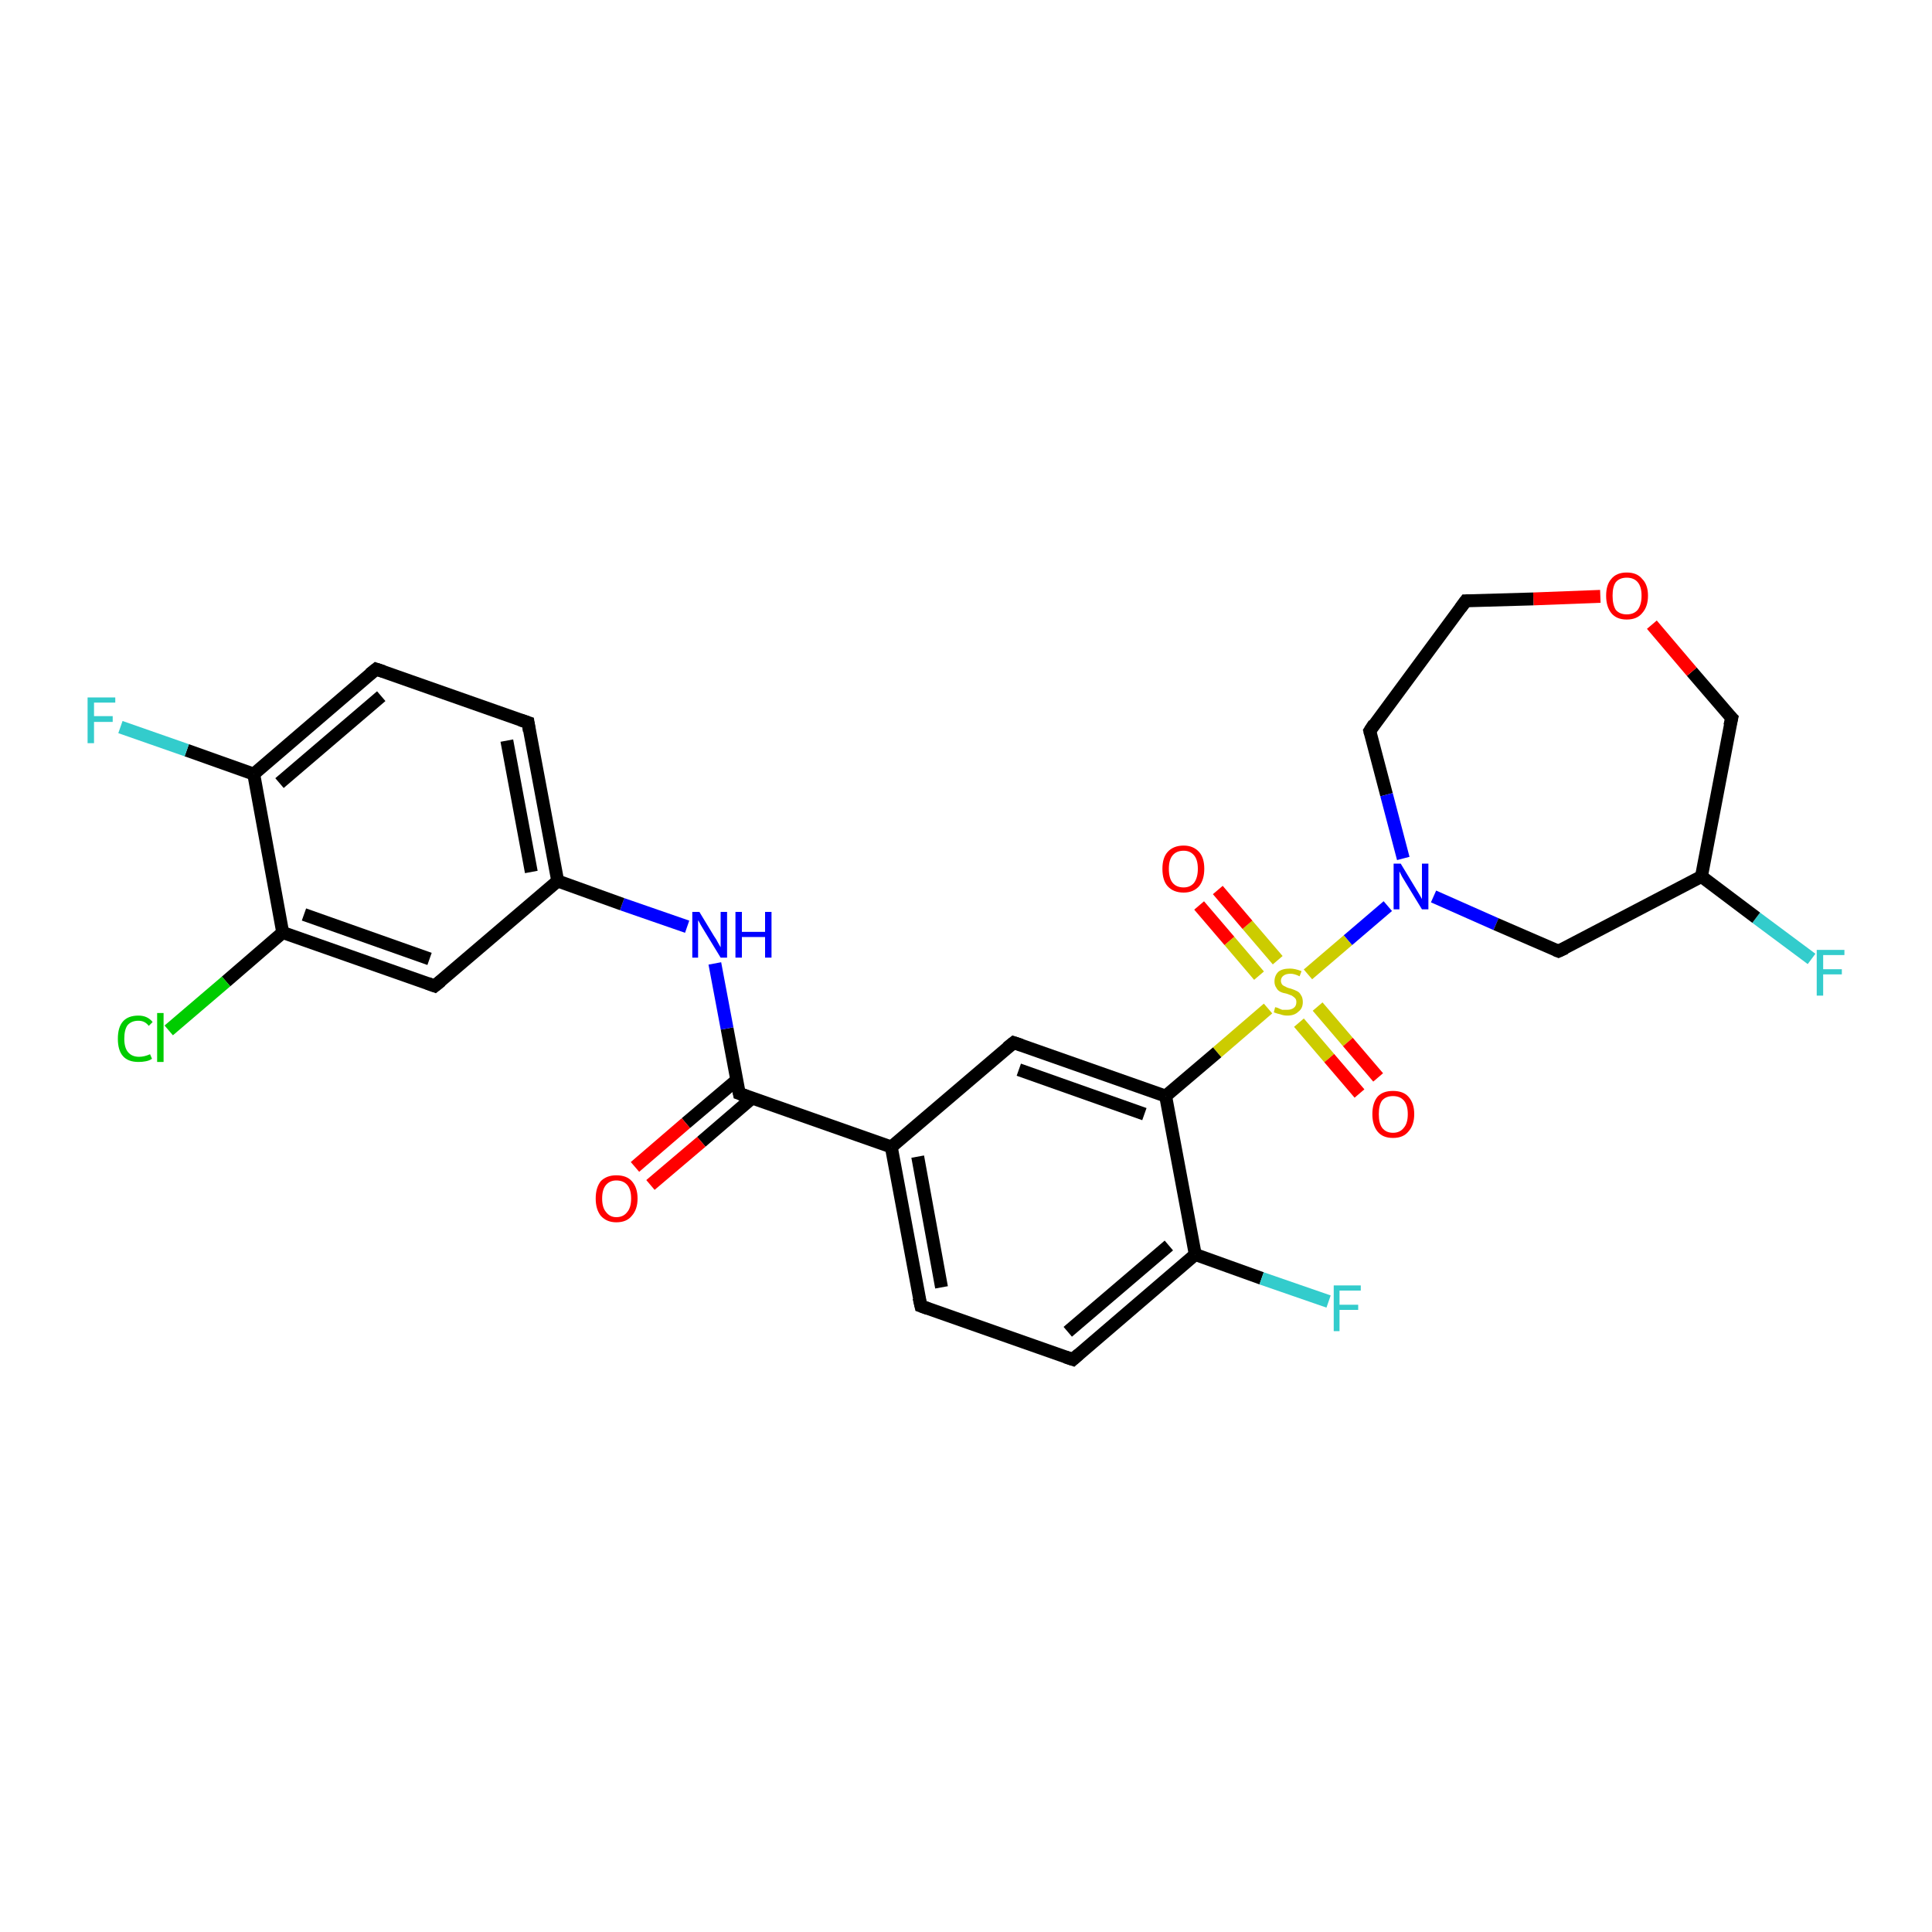 <?xml version='1.0' encoding='iso-8859-1'?>
<svg version='1.1' baseProfile='full'
              xmlns='http://www.w3.org/2000/svg'
                      xmlns:rdkit='http://www.rdkit.org/xml'
                      xmlns:xlink='http://www.w3.org/1999/xlink'
                  xml:space='preserve'
width='300px' height='300px' viewBox='0 0 300 300'>
<!-- END OF HEADER -->
<rect style='opacity:1.0;fill:#FFFFFF;stroke:none' width='300.0' height='300.0' x='0.0' y='0.0'> </rect>
<path class='bond-0 atom-0 atom-1' d='M 281.3,148.9 L 272.7,142.5' style='fill:none;fill-rule:evenodd;stroke:#33CCCC;stroke-width:2.0px;stroke-linecap:butt;stroke-linejoin:miter;stroke-opacity:1' />
<path class='bond-0 atom-0 atom-1' d='M 272.7,142.5 L 264.2,136.1' style='fill:none;fill-rule:evenodd;stroke:#000000;stroke-width:2.0px;stroke-linecap:butt;stroke-linejoin:miter;stroke-opacity:1' />
<path class='bond-1 atom-1 atom-2' d='M 264.2,136.1 L 268.9,111.5' style='fill:none;fill-rule:evenodd;stroke:#000000;stroke-width:2.0px;stroke-linecap:butt;stroke-linejoin:miter;stroke-opacity:1' />
<path class='bond-2 atom-2 atom-3' d='M 268.9,111.5 L 262.7,104.3' style='fill:none;fill-rule:evenodd;stroke:#000000;stroke-width:2.0px;stroke-linecap:butt;stroke-linejoin:miter;stroke-opacity:1' />
<path class='bond-2 atom-2 atom-3' d='M 262.7,104.3 L 256.5,97.0' style='fill:none;fill-rule:evenodd;stroke:#FF0000;stroke-width:2.0px;stroke-linecap:butt;stroke-linejoin:miter;stroke-opacity:1' />
<path class='bond-3 atom-3 atom-4' d='M 248.5,92.6 L 238.1,93.0' style='fill:none;fill-rule:evenodd;stroke:#FF0000;stroke-width:2.0px;stroke-linecap:butt;stroke-linejoin:miter;stroke-opacity:1' />
<path class='bond-3 atom-3 atom-4' d='M 238.1,93.0 L 227.6,93.3' style='fill:none;fill-rule:evenodd;stroke:#000000;stroke-width:2.0px;stroke-linecap:butt;stroke-linejoin:miter;stroke-opacity:1' />
<path class='bond-4 atom-4 atom-5' d='M 227.6,93.3 L 212.7,113.5' style='fill:none;fill-rule:evenodd;stroke:#000000;stroke-width:2.0px;stroke-linecap:butt;stroke-linejoin:miter;stroke-opacity:1' />
<path class='bond-5 atom-5 atom-6' d='M 212.7,113.5 L 215.3,123.4' style='fill:none;fill-rule:evenodd;stroke:#000000;stroke-width:2.0px;stroke-linecap:butt;stroke-linejoin:miter;stroke-opacity:1' />
<path class='bond-5 atom-5 atom-6' d='M 215.3,123.4 L 217.9,133.3' style='fill:none;fill-rule:evenodd;stroke:#0000FF;stroke-width:2.0px;stroke-linecap:butt;stroke-linejoin:miter;stroke-opacity:1' />
<path class='bond-6 atom-6 atom-7' d='M 222.6,139.2 L 232.3,143.5' style='fill:none;fill-rule:evenodd;stroke:#0000FF;stroke-width:2.0px;stroke-linecap:butt;stroke-linejoin:miter;stroke-opacity:1' />
<path class='bond-6 atom-6 atom-7' d='M 232.3,143.5 L 242.0,147.7' style='fill:none;fill-rule:evenodd;stroke:#000000;stroke-width:2.0px;stroke-linecap:butt;stroke-linejoin:miter;stroke-opacity:1' />
<path class='bond-7 atom-6 atom-8' d='M 215.5,140.7 L 209.3,146.0' style='fill:none;fill-rule:evenodd;stroke:#0000FF;stroke-width:2.0px;stroke-linecap:butt;stroke-linejoin:miter;stroke-opacity:1' />
<path class='bond-7 atom-6 atom-8' d='M 209.3,146.0 L 203.1,151.3' style='fill:none;fill-rule:evenodd;stroke:#CCCC00;stroke-width:2.0px;stroke-linecap:butt;stroke-linejoin:miter;stroke-opacity:1' />
<path class='bond-8 atom-8 atom-9' d='M 201.7,158.8 L 206.4,164.3' style='fill:none;fill-rule:evenodd;stroke:#CCCC00;stroke-width:2.0px;stroke-linecap:butt;stroke-linejoin:miter;stroke-opacity:1' />
<path class='bond-8 atom-8 atom-9' d='M 206.4,164.3 L 211.1,169.8' style='fill:none;fill-rule:evenodd;stroke:#FF0000;stroke-width:2.0px;stroke-linecap:butt;stroke-linejoin:miter;stroke-opacity:1' />
<path class='bond-8 atom-8 atom-9' d='M 204.6,156.3 L 209.3,161.8' style='fill:none;fill-rule:evenodd;stroke:#CCCC00;stroke-width:2.0px;stroke-linecap:butt;stroke-linejoin:miter;stroke-opacity:1' />
<path class='bond-8 atom-8 atom-9' d='M 209.3,161.8 L 214.0,167.3' style='fill:none;fill-rule:evenodd;stroke:#FF0000;stroke-width:2.0px;stroke-linecap:butt;stroke-linejoin:miter;stroke-opacity:1' />
<path class='bond-9 atom-8 atom-10' d='M 198.4,149.1 L 193.7,143.6' style='fill:none;fill-rule:evenodd;stroke:#CCCC00;stroke-width:2.0px;stroke-linecap:butt;stroke-linejoin:miter;stroke-opacity:1' />
<path class='bond-9 atom-8 atom-10' d='M 193.7,143.6 L 189.1,138.2' style='fill:none;fill-rule:evenodd;stroke:#FF0000;stroke-width:2.0px;stroke-linecap:butt;stroke-linejoin:miter;stroke-opacity:1' />
<path class='bond-9 atom-8 atom-10' d='M 195.5,151.5 L 190.9,146.1' style='fill:none;fill-rule:evenodd;stroke:#CCCC00;stroke-width:2.0px;stroke-linecap:butt;stroke-linejoin:miter;stroke-opacity:1' />
<path class='bond-9 atom-8 atom-10' d='M 190.9,146.1 L 186.2,140.6' style='fill:none;fill-rule:evenodd;stroke:#FF0000;stroke-width:2.0px;stroke-linecap:butt;stroke-linejoin:miter;stroke-opacity:1' />
<path class='bond-10 atom-8 atom-11' d='M 196.9,156.6 L 189.0,163.4' style='fill:none;fill-rule:evenodd;stroke:#CCCC00;stroke-width:2.0px;stroke-linecap:butt;stroke-linejoin:miter;stroke-opacity:1' />
<path class='bond-10 atom-8 atom-11' d='M 189.0,163.4 L 181.0,170.2' style='fill:none;fill-rule:evenodd;stroke:#000000;stroke-width:2.0px;stroke-linecap:butt;stroke-linejoin:miter;stroke-opacity:1' />
<path class='bond-11 atom-11 atom-12' d='M 181.0,170.2 L 157.4,161.9' style='fill:none;fill-rule:evenodd;stroke:#000000;stroke-width:2.0px;stroke-linecap:butt;stroke-linejoin:miter;stroke-opacity:1' />
<path class='bond-11 atom-11 atom-12' d='M 177.7,173.0 L 158.2,166.1' style='fill:none;fill-rule:evenodd;stroke:#000000;stroke-width:2.0px;stroke-linecap:butt;stroke-linejoin:miter;stroke-opacity:1' />
<path class='bond-12 atom-12 atom-13' d='M 157.4,161.9 L 138.4,178.1' style='fill:none;fill-rule:evenodd;stroke:#000000;stroke-width:2.0px;stroke-linecap:butt;stroke-linejoin:miter;stroke-opacity:1' />
<path class='bond-13 atom-13 atom-14' d='M 138.4,178.1 L 143.0,202.8' style='fill:none;fill-rule:evenodd;stroke:#000000;stroke-width:2.0px;stroke-linecap:butt;stroke-linejoin:miter;stroke-opacity:1' />
<path class='bond-13 atom-13 atom-14' d='M 142.5,179.6 L 146.2,199.9' style='fill:none;fill-rule:evenodd;stroke:#000000;stroke-width:2.0px;stroke-linecap:butt;stroke-linejoin:miter;stroke-opacity:1' />
<path class='bond-14 atom-14 atom-15' d='M 143.0,202.8 L 166.6,211.1' style='fill:none;fill-rule:evenodd;stroke:#000000;stroke-width:2.0px;stroke-linecap:butt;stroke-linejoin:miter;stroke-opacity:1' />
<path class='bond-15 atom-15 atom-16' d='M 166.6,211.1 L 185.6,194.8' style='fill:none;fill-rule:evenodd;stroke:#000000;stroke-width:2.0px;stroke-linecap:butt;stroke-linejoin:miter;stroke-opacity:1' />
<path class='bond-15 atom-15 atom-16' d='M 165.8,206.8 L 181.5,193.4' style='fill:none;fill-rule:evenodd;stroke:#000000;stroke-width:2.0px;stroke-linecap:butt;stroke-linejoin:miter;stroke-opacity:1' />
<path class='bond-16 atom-16 atom-17' d='M 185.6,194.8 L 195.9,198.5' style='fill:none;fill-rule:evenodd;stroke:#000000;stroke-width:2.0px;stroke-linecap:butt;stroke-linejoin:miter;stroke-opacity:1' />
<path class='bond-16 atom-16 atom-17' d='M 195.9,198.5 L 206.3,202.1' style='fill:none;fill-rule:evenodd;stroke:#33CCCC;stroke-width:2.0px;stroke-linecap:butt;stroke-linejoin:miter;stroke-opacity:1' />
<path class='bond-17 atom-13 atom-18' d='M 138.4,178.1 L 114.8,169.8' style='fill:none;fill-rule:evenodd;stroke:#000000;stroke-width:2.0px;stroke-linecap:butt;stroke-linejoin:miter;stroke-opacity:1' />
<path class='bond-18 atom-18 atom-19' d='M 114.4,167.7 L 106.5,174.4' style='fill:none;fill-rule:evenodd;stroke:#000000;stroke-width:2.0px;stroke-linecap:butt;stroke-linejoin:miter;stroke-opacity:1' />
<path class='bond-18 atom-18 atom-19' d='M 106.5,174.4 L 98.6,181.2' style='fill:none;fill-rule:evenodd;stroke:#FF0000;stroke-width:2.0px;stroke-linecap:butt;stroke-linejoin:miter;stroke-opacity:1' />
<path class='bond-18 atom-18 atom-19' d='M 116.8,170.5 L 108.9,177.3' style='fill:none;fill-rule:evenodd;stroke:#000000;stroke-width:2.0px;stroke-linecap:butt;stroke-linejoin:miter;stroke-opacity:1' />
<path class='bond-18 atom-18 atom-19' d='M 108.9,177.3 L 101.0,184.0' style='fill:none;fill-rule:evenodd;stroke:#FF0000;stroke-width:2.0px;stroke-linecap:butt;stroke-linejoin:miter;stroke-opacity:1' />
<path class='bond-19 atom-18 atom-20' d='M 114.8,169.8 L 112.9,159.7' style='fill:none;fill-rule:evenodd;stroke:#000000;stroke-width:2.0px;stroke-linecap:butt;stroke-linejoin:miter;stroke-opacity:1' />
<path class='bond-19 atom-18 atom-20' d='M 112.9,159.7 L 111.0,149.6' style='fill:none;fill-rule:evenodd;stroke:#0000FF;stroke-width:2.0px;stroke-linecap:butt;stroke-linejoin:miter;stroke-opacity:1' />
<path class='bond-20 atom-20 atom-21' d='M 106.7,143.9 L 96.6,140.4' style='fill:none;fill-rule:evenodd;stroke:#0000FF;stroke-width:2.0px;stroke-linecap:butt;stroke-linejoin:miter;stroke-opacity:1' />
<path class='bond-20 atom-20 atom-21' d='M 96.6,140.4 L 86.6,136.8' style='fill:none;fill-rule:evenodd;stroke:#000000;stroke-width:2.0px;stroke-linecap:butt;stroke-linejoin:miter;stroke-opacity:1' />
<path class='bond-21 atom-21 atom-22' d='M 86.6,136.8 L 82.0,112.2' style='fill:none;fill-rule:evenodd;stroke:#000000;stroke-width:2.0px;stroke-linecap:butt;stroke-linejoin:miter;stroke-opacity:1' />
<path class='bond-21 atom-21 atom-22' d='M 82.5,135.4 L 78.7,115.0' style='fill:none;fill-rule:evenodd;stroke:#000000;stroke-width:2.0px;stroke-linecap:butt;stroke-linejoin:miter;stroke-opacity:1' />
<path class='bond-22 atom-22 atom-23' d='M 82.0,112.2 L 58.4,103.9' style='fill:none;fill-rule:evenodd;stroke:#000000;stroke-width:2.0px;stroke-linecap:butt;stroke-linejoin:miter;stroke-opacity:1' />
<path class='bond-23 atom-23 atom-24' d='M 58.4,103.9 L 39.4,120.2' style='fill:none;fill-rule:evenodd;stroke:#000000;stroke-width:2.0px;stroke-linecap:butt;stroke-linejoin:miter;stroke-opacity:1' />
<path class='bond-23 atom-23 atom-24' d='M 59.2,108.1 L 43.4,121.6' style='fill:none;fill-rule:evenodd;stroke:#000000;stroke-width:2.0px;stroke-linecap:butt;stroke-linejoin:miter;stroke-opacity:1' />
<path class='bond-24 atom-24 atom-25' d='M 39.4,120.2 L 29.0,116.5' style='fill:none;fill-rule:evenodd;stroke:#000000;stroke-width:2.0px;stroke-linecap:butt;stroke-linejoin:miter;stroke-opacity:1' />
<path class='bond-24 atom-24 atom-25' d='M 29.0,116.5 L 18.7,112.9' style='fill:none;fill-rule:evenodd;stroke:#33CCCC;stroke-width:2.0px;stroke-linecap:butt;stroke-linejoin:miter;stroke-opacity:1' />
<path class='bond-25 atom-24 atom-26' d='M 39.4,120.2 L 43.9,144.8' style='fill:none;fill-rule:evenodd;stroke:#000000;stroke-width:2.0px;stroke-linecap:butt;stroke-linejoin:miter;stroke-opacity:1' />
<path class='bond-26 atom-26 atom-27' d='M 43.9,144.8 L 35.1,152.4' style='fill:none;fill-rule:evenodd;stroke:#000000;stroke-width:2.0px;stroke-linecap:butt;stroke-linejoin:miter;stroke-opacity:1' />
<path class='bond-26 atom-26 atom-27' d='M 35.1,152.4 L 26.2,160.0' style='fill:none;fill-rule:evenodd;stroke:#00CC00;stroke-width:2.0px;stroke-linecap:butt;stroke-linejoin:miter;stroke-opacity:1' />
<path class='bond-27 atom-26 atom-28' d='M 43.9,144.8 L 67.5,153.1' style='fill:none;fill-rule:evenodd;stroke:#000000;stroke-width:2.0px;stroke-linecap:butt;stroke-linejoin:miter;stroke-opacity:1' />
<path class='bond-27 atom-26 atom-28' d='M 47.2,142.0 L 66.7,148.9' style='fill:none;fill-rule:evenodd;stroke:#000000;stroke-width:2.0px;stroke-linecap:butt;stroke-linejoin:miter;stroke-opacity:1' />
<path class='bond-28 atom-7 atom-1' d='M 242.0,147.7 L 264.2,136.1' style='fill:none;fill-rule:evenodd;stroke:#000000;stroke-width:2.0px;stroke-linecap:butt;stroke-linejoin:miter;stroke-opacity:1' />
<path class='bond-29 atom-16 atom-11' d='M 185.6,194.8 L 181.0,170.2' style='fill:none;fill-rule:evenodd;stroke:#000000;stroke-width:2.0px;stroke-linecap:butt;stroke-linejoin:miter;stroke-opacity:1' />
<path class='bond-30 atom-28 atom-21' d='M 67.5,153.1 L 86.6,136.8' style='fill:none;fill-rule:evenodd;stroke:#000000;stroke-width:2.0px;stroke-linecap:butt;stroke-linejoin:miter;stroke-opacity:1' />
<path d='M 268.6,112.7 L 268.9,111.5 L 268.6,111.2' style='fill:none;stroke:#000000;stroke-width:2.0px;stroke-linecap:butt;stroke-linejoin:miter;stroke-opacity:1;' />
<path d='M 228.1,93.3 L 227.6,93.3 L 226.8,94.4' style='fill:none;stroke:#000000;stroke-width:2.0px;stroke-linecap:butt;stroke-linejoin:miter;stroke-opacity:1;' />
<path d='M 213.4,112.4 L 212.7,113.5 L 212.8,113.9' style='fill:none;stroke:#000000;stroke-width:2.0px;stroke-linecap:butt;stroke-linejoin:miter;stroke-opacity:1;' />
<path d='M 241.5,147.5 L 242.0,147.7 L 243.1,147.2' style='fill:none;stroke:#000000;stroke-width:2.0px;stroke-linecap:butt;stroke-linejoin:miter;stroke-opacity:1;' />
<path d='M 158.6,162.3 L 157.4,161.9 L 156.4,162.7' style='fill:none;stroke:#000000;stroke-width:2.0px;stroke-linecap:butt;stroke-linejoin:miter;stroke-opacity:1;' />
<path d='M 142.7,201.5 L 143.0,202.8 L 144.1,203.2' style='fill:none;stroke:#000000;stroke-width:2.0px;stroke-linecap:butt;stroke-linejoin:miter;stroke-opacity:1;' />
<path d='M 165.4,210.7 L 166.6,211.1 L 167.5,210.3' style='fill:none;stroke:#000000;stroke-width:2.0px;stroke-linecap:butt;stroke-linejoin:miter;stroke-opacity:1;' />
<path d='M 115.9,170.2 L 114.8,169.8 L 114.7,169.3' style='fill:none;stroke:#000000;stroke-width:2.0px;stroke-linecap:butt;stroke-linejoin:miter;stroke-opacity:1;' />
<path d='M 82.2,113.5 L 82.0,112.2 L 80.8,111.8' style='fill:none;stroke:#000000;stroke-width:2.0px;stroke-linecap:butt;stroke-linejoin:miter;stroke-opacity:1;' />
<path d='M 59.6,104.3 L 58.4,103.9 L 57.4,104.7' style='fill:none;stroke:#000000;stroke-width:2.0px;stroke-linecap:butt;stroke-linejoin:miter;stroke-opacity:1;' />
<path d='M 66.4,152.7 L 67.5,153.1 L 68.5,152.3' style='fill:none;stroke:#000000;stroke-width:2.0px;stroke-linecap:butt;stroke-linejoin:miter;stroke-opacity:1;' />
<path class='atom-0' d='M 282.1 147.5
L 286.4 147.5
L 286.4 148.3
L 283.1 148.3
L 283.1 150.5
L 286.0 150.5
L 286.0 151.3
L 283.1 151.3
L 283.1 154.6
L 282.1 154.6
L 282.1 147.5
' fill='#33CCCC'/>
<path class='atom-3' d='M 249.4 92.5
Q 249.4 90.8, 250.2 89.9
Q 251.0 88.9, 252.6 88.9
Q 254.2 88.9, 255.0 89.9
Q 255.9 90.8, 255.9 92.5
Q 255.9 94.2, 255.0 95.2
Q 254.2 96.2, 252.6 96.2
Q 251.0 96.2, 250.2 95.2
Q 249.4 94.2, 249.4 92.5
M 252.6 95.4
Q 253.7 95.4, 254.3 94.7
Q 254.9 93.9, 254.9 92.5
Q 254.9 91.1, 254.3 90.4
Q 253.7 89.7, 252.6 89.7
Q 251.5 89.7, 250.9 90.4
Q 250.4 91.1, 250.4 92.5
Q 250.4 93.9, 250.9 94.7
Q 251.5 95.4, 252.6 95.4
' fill='#FF0000'/>
<path class='atom-6' d='M 217.5 134.1
L 219.8 137.9
Q 220.0 138.2, 220.4 138.9
Q 220.8 139.6, 220.8 139.6
L 220.8 134.1
L 221.8 134.1
L 221.8 141.2
L 220.8 141.2
L 218.3 137.1
Q 218.0 136.6, 217.7 136.1
Q 217.4 135.5, 217.3 135.3
L 217.3 141.2
L 216.4 141.2
L 216.4 134.1
L 217.5 134.1
' fill='#0000FF'/>
<path class='atom-8' d='M 198.0 156.4
Q 198.1 156.4, 198.4 156.5
Q 198.8 156.7, 199.1 156.8
Q 199.5 156.8, 199.9 156.8
Q 200.5 156.8, 200.9 156.5
Q 201.3 156.2, 201.3 155.6
Q 201.3 155.2, 201.1 155.0
Q 200.9 154.8, 200.6 154.6
Q 200.3 154.5, 199.8 154.3
Q 199.2 154.2, 198.8 154.0
Q 198.4 153.8, 198.2 153.4
Q 197.9 153.0, 197.9 152.4
Q 197.9 151.5, 198.5 150.9
Q 199.1 150.4, 200.3 150.4
Q 201.1 150.4, 202.1 150.8
L 201.8 151.6
Q 201.0 151.2, 200.4 151.2
Q 199.7 151.2, 199.3 151.5
Q 198.9 151.8, 198.9 152.3
Q 198.9 152.6, 199.1 152.9
Q 199.3 153.1, 199.6 153.2
Q 199.9 153.4, 200.4 153.5
Q 201.0 153.7, 201.4 153.9
Q 201.8 154.1, 202.0 154.5
Q 202.3 154.9, 202.3 155.6
Q 202.3 156.6, 201.6 157.1
Q 201.0 157.7, 199.9 157.7
Q 199.3 157.7, 198.8 157.5
Q 198.3 157.4, 197.8 157.2
L 198.0 156.4
' fill='#CCCC00'/>
<path class='atom-9' d='M 213.1 173.0
Q 213.1 171.3, 213.9 170.3
Q 214.7 169.4, 216.3 169.4
Q 217.9 169.4, 218.7 170.3
Q 219.6 171.3, 219.6 173.0
Q 219.6 174.7, 218.7 175.7
Q 217.9 176.7, 216.3 176.7
Q 214.7 176.7, 213.9 175.7
Q 213.1 174.7, 213.1 173.0
M 216.3 175.9
Q 217.4 175.9, 218.0 175.1
Q 218.6 174.4, 218.6 173.0
Q 218.6 171.6, 218.0 170.9
Q 217.4 170.2, 216.3 170.2
Q 215.2 170.2, 214.6 170.9
Q 214.1 171.6, 214.1 173.0
Q 214.1 174.4, 214.6 175.1
Q 215.2 175.9, 216.3 175.9
' fill='#FF0000'/>
<path class='atom-10' d='M 180.5 134.9
Q 180.5 133.2, 181.3 132.3
Q 182.2 131.3, 183.8 131.3
Q 185.3 131.3, 186.2 132.3
Q 187.0 133.2, 187.0 134.9
Q 187.0 136.6, 186.2 137.6
Q 185.3 138.6, 183.8 138.6
Q 182.2 138.6, 181.3 137.6
Q 180.5 136.7, 180.5 134.9
M 183.8 137.8
Q 184.8 137.8, 185.4 137.1
Q 186.0 136.3, 186.0 134.9
Q 186.0 133.5, 185.4 132.8
Q 184.8 132.1, 183.8 132.1
Q 182.7 132.1, 182.1 132.8
Q 181.5 133.5, 181.5 134.9
Q 181.5 136.4, 182.1 137.1
Q 182.7 137.8, 183.8 137.8
' fill='#FF0000'/>
<path class='atom-17' d='M 207.1 199.6
L 211.3 199.6
L 211.3 200.4
L 208.0 200.4
L 208.0 202.6
L 210.9 202.6
L 210.9 203.4
L 208.0 203.4
L 208.0 206.7
L 207.1 206.7
L 207.1 199.6
' fill='#33CCCC'/>
<path class='atom-19' d='M 92.5 186.1
Q 92.5 184.4, 93.3 183.4
Q 94.2 182.5, 95.7 182.5
Q 97.3 182.5, 98.1 183.4
Q 99.0 184.4, 99.0 186.1
Q 99.0 187.8, 98.1 188.8
Q 97.3 189.8, 95.7 189.8
Q 94.2 189.8, 93.3 188.8
Q 92.5 187.8, 92.5 186.1
M 95.7 189.0
Q 96.8 189.0, 97.4 188.2
Q 98.0 187.5, 98.0 186.1
Q 98.0 184.7, 97.4 184.0
Q 96.8 183.3, 95.7 183.3
Q 94.7 183.3, 94.1 184.0
Q 93.5 184.7, 93.5 186.1
Q 93.5 187.5, 94.1 188.2
Q 94.7 189.0, 95.7 189.0
' fill='#FF0000'/>
<path class='atom-20' d='M 108.6 141.6
L 110.9 145.4
Q 111.2 145.8, 111.5 146.4
Q 111.9 147.1, 111.9 147.1
L 111.9 141.6
L 112.9 141.6
L 112.9 148.7
L 111.9 148.7
L 109.4 144.6
Q 109.1 144.1, 108.8 143.6
Q 108.5 143.0, 108.4 142.9
L 108.4 148.7
L 107.5 148.7
L 107.5 141.6
L 108.6 141.6
' fill='#0000FF'/>
<path class='atom-20' d='M 114.2 141.6
L 115.2 141.6
L 115.2 144.7
L 118.8 144.7
L 118.8 141.6
L 119.8 141.6
L 119.8 148.7
L 118.8 148.7
L 118.8 145.5
L 115.2 145.5
L 115.2 148.7
L 114.2 148.7
L 114.2 141.6
' fill='#0000FF'/>
<path class='atom-25' d='M 13.6 108.3
L 17.9 108.3
L 17.9 109.1
L 14.6 109.1
L 14.6 111.2
L 17.5 111.2
L 17.5 112.1
L 14.6 112.1
L 14.6 115.4
L 13.6 115.4
L 13.6 108.3
' fill='#33CCCC'/>
<path class='atom-27' d='M 18.3 161.3
Q 18.3 159.5, 19.1 158.6
Q 19.9 157.7, 21.5 157.7
Q 22.9 157.7, 23.7 158.7
L 23.1 159.3
Q 22.5 158.5, 21.5 158.5
Q 20.4 158.5, 19.8 159.2
Q 19.3 159.9, 19.3 161.3
Q 19.3 162.7, 19.9 163.4
Q 20.5 164.1, 21.6 164.1
Q 22.4 164.1, 23.3 163.7
L 23.6 164.4
Q 23.2 164.7, 22.6 164.8
Q 22.1 164.9, 21.5 164.9
Q 19.9 164.9, 19.1 164.0
Q 18.3 163.1, 18.3 161.3
' fill='#00CC00'/>
<path class='atom-27' d='M 24.4 157.3
L 25.4 157.3
L 25.4 164.9
L 24.4 164.9
L 24.4 157.3
' fill='#00CC00'/>
</svg>

